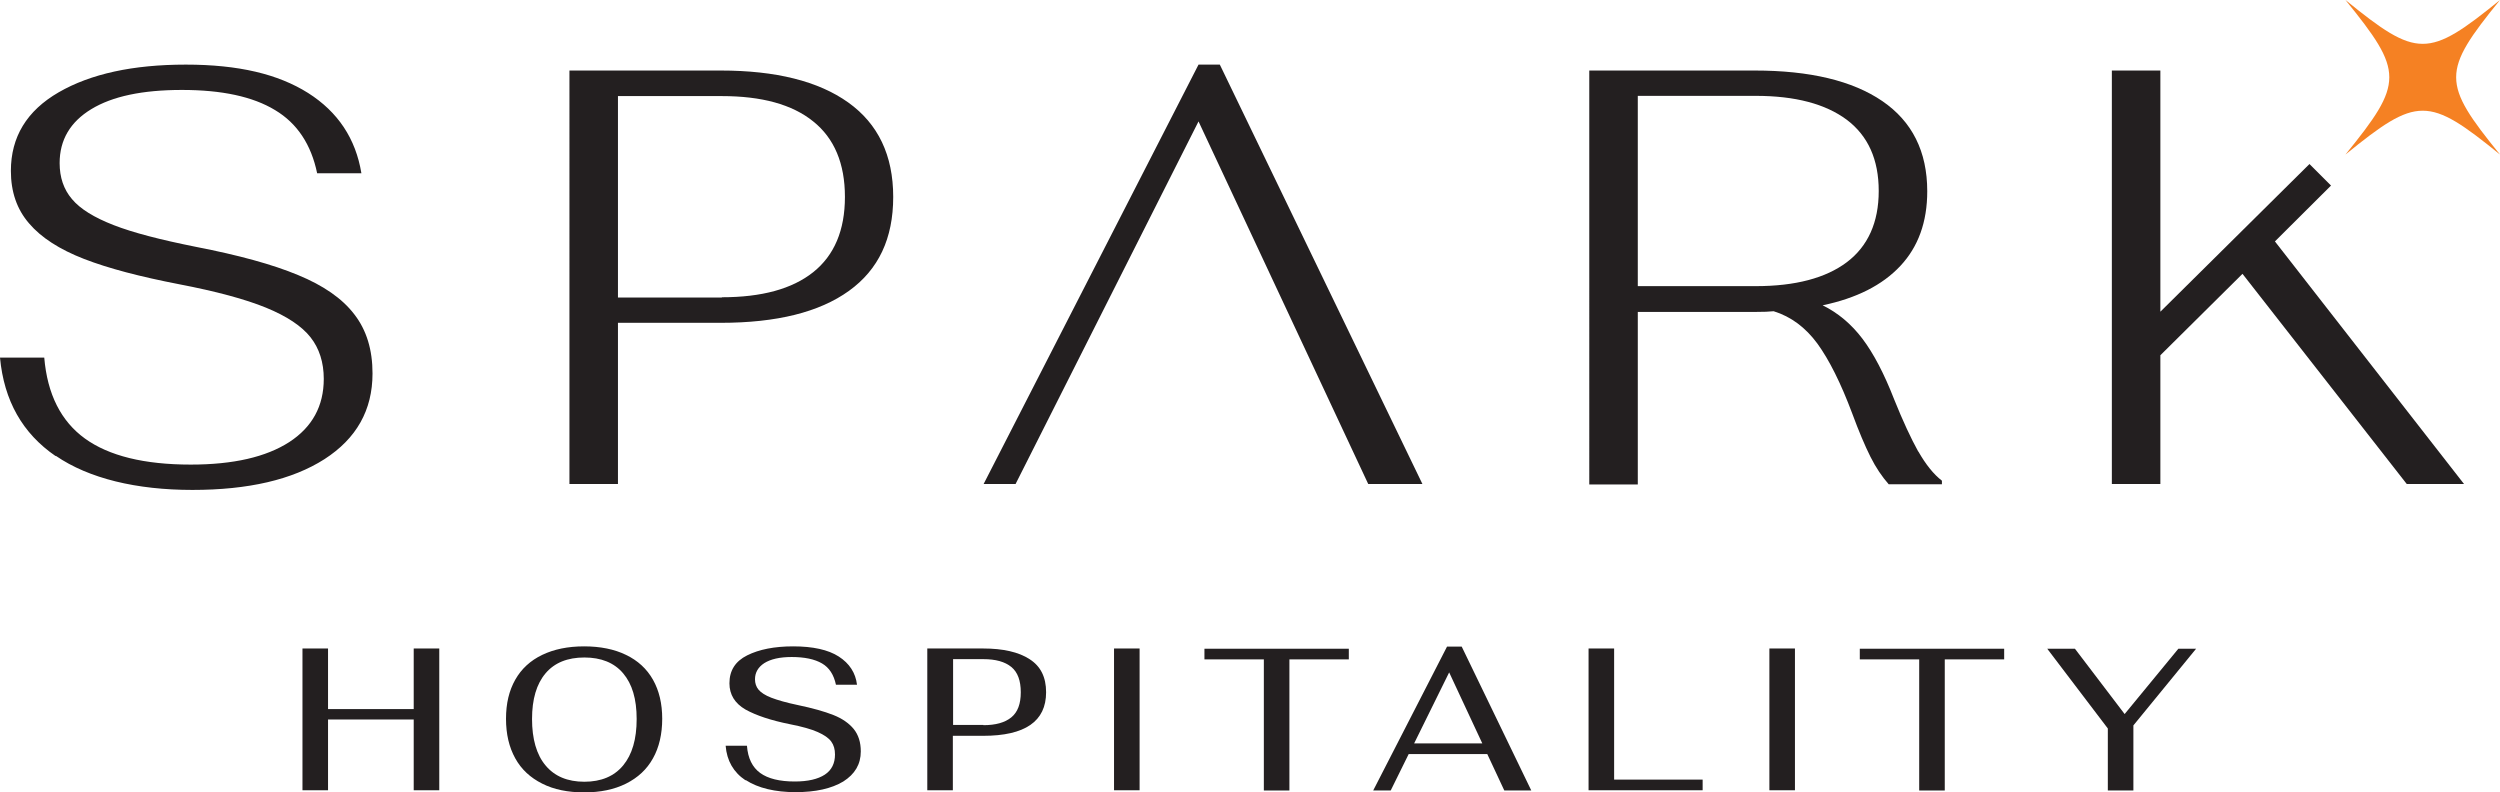 <svg xmlns="http://www.w3.org/2000/svg" id="b" width="105.63" height="33.48" viewBox="0 0 105.63 33.48"><defs><style>.d{fill:#f58123;}.e{fill:#231f20;}</style></defs><g id="c"><path class="e" d="m2.35,19.27c-1.4-.96-2.18-2.34-2.35-4.16h1.87c.13,1.55.71,2.69,1.72,3.42,1.01.73,2.5,1.1,4.47,1.1,1.8,0,3.18-.32,4.16-.95.97-.63,1.46-1.52,1.46-2.67,0-.7-.19-1.29-.56-1.76-.37-.47-1-.89-1.88-1.25-.88-.36-2.11-.69-3.67-.99-1.65-.32-2.99-.67-4.02-1.07-1.03-.4-1.81-.9-2.32-1.5-.52-.6-.77-1.34-.77-2.22,0-1.43.67-2.54,2.02-3.32,1.35-.78,3.14-1.17,5.37-1.17s3.9.4,5.17,1.2c1.26.8,2.01,1.93,2.25,3.39h-1.87c-.25-1.21-.84-2.11-1.78-2.67-.94-.57-2.25-.85-3.93-.85s-2.94.27-3.83.81c-.89.54-1.34,1.3-1.34,2.28,0,.6.17,1.11.52,1.52.35.42.94.78,1.76,1.1.82.32,1.98.62,3.48.92,1.8.35,3.23.74,4.31,1.19,1.07.44,1.87.99,2.38,1.66.52.67.77,1.5.77,2.5,0,1.55-.68,2.75-2.03,3.62-1.36.87-3.22,1.3-5.58,1.3s-4.37-.48-5.77-1.44Z"></path><path class="e" d="m24.06,2.98h6.39c2.33,0,4.13.45,5.39,1.35,1.26.9,1.9,2.23,1.9,3.99s-.62,3.07-1.87,3.97c-1.25.9-3.05,1.35-5.42,1.35h-4.34v6.81h-2.05V2.98Zm6.44,9.58c1.68,0,2.97-.35,3.86-1.06.89-.71,1.34-1.77,1.34-3.18s-.45-2.48-1.34-3.19c-.89-.72-2.18-1.07-3.86-1.07h-4.39v8.51h4.39Z"></path><polygon class="e" points="51.54 2.73 50.64 2.73 41.56 20.45 42.91 20.45 50.64 5.13 57.81 20.45 60.1 20.45 51.54 2.73"></polygon><path class="e" d="m81.05,19.07c.32.56.65.97,1,1.24v.15h-2.25c-.28-.32-.54-.7-.77-1.16-.23-.46-.49-1.07-.77-1.83-.48-1.28-.97-2.26-1.47-2.95-.5-.68-1.11-1.14-1.85-1.37-.17.02-.43.03-.8.03h-4.94v7.29h-2.05V2.98h6.99c2.33,0,4.13.43,5.39,1.29,1.26.86,1.9,2.13,1.9,3.81,0,1.3-.38,2.35-1.14,3.16-.76.81-1.85,1.36-3.28,1.66.65.32,1.21.79,1.68,1.41.47.62.92,1.48,1.34,2.56.37.92.71,1.65,1.02,2.21Zm-6.86-6.98c1.66,0,2.95-.34,3.84-1.01s1.35-1.68,1.35-3.01-.45-2.33-1.35-3.01c-.9-.67-2.18-1.01-3.84-1.01h-4.99v8.04h4.99Z"></path><path class="e" d="m12.78,27.4h1.08v2.56h3.62v-2.56h1.08v5.99h-1.08v-2.99h-3.62v2.99h-1.08v-5.99Z"></path><path class="e" d="m22.91,33.11c-.5-.25-.88-.6-1.14-1.07-.26-.47-.39-1.02-.39-1.67s.13-1.19.39-1.65c.26-.46.64-.81,1.14-1.05.5-.24,1.09-.36,1.77-.36s1.28.12,1.77.36c.5.24.88.59,1.14,1.05.26.46.39,1.01.39,1.65s-.13,1.21-.39,1.67c-.26.47-.64.82-1.14,1.07-.5.25-1.09.37-1.77.37s-1.28-.12-1.77-.37Zm3.42-.77c.38-.46.57-1.11.57-1.96s-.19-1.48-.57-1.93c-.38-.45-.93-.67-1.64-.67s-1.26.22-1.64.67c-.38.45-.57,1.09-.57,1.93s.19,1.51.57,1.96c.38.46.93.69,1.64.69s1.26-.23,1.64-.69Z"></path><path class="e" d="m31.5,32.97c-.51-.34-.79-.83-.84-1.46h.9c.04.53.23.91.56,1.15.33.24.82.36,1.46.36.56,0,.98-.1,1.27-.29.29-.19.43-.48.43-.85,0-.22-.05-.4-.16-.55-.11-.15-.3-.28-.57-.4-.27-.12-.66-.23-1.17-.33-.8-.16-1.43-.37-1.88-.62-.45-.26-.68-.63-.68-1.11,0-.54.25-.93.75-1.18s1.15-.38,1.94-.38c.83,0,1.48.14,1.93.43.45.29.71.69.77,1.19h-.89c-.09-.42-.28-.72-.59-.9-.31-.18-.74-.27-1.28-.27-.51,0-.89.09-1.16.26-.26.17-.39.4-.39.68,0,.17.05.32.15.44.1.12.28.24.54.34.26.1.64.21,1.12.31.62.13,1.12.27,1.5.42.38.15.66.35.86.59.2.25.3.56.3.95,0,.54-.25.96-.74,1.27-.5.3-1.17.45-2.02.45s-1.58-.17-2.1-.51Z"></path><path class="e" d="m39.19,27.4h2.35c.84,0,1.5.15,1.96.45.47.3.7.76.7,1.4,0,1.23-.89,1.84-2.66,1.84h-1.28v2.3h-1.08v-5.99Zm2.36,3.24c.52,0,.91-.11,1.18-.33.27-.22.4-.57.4-1.06s-.13-.85-.4-1.07c-.27-.22-.66-.33-1.18-.33h-1.28v2.78h1.28Z"></path><path class="e" d="m47.07,27.4h1.08v5.99h-1.08v-5.99Z"></path><path class="e" d="m53.41,27.86h-2.52v-.45h6.1v.45h-2.51v5.54h-1.08v-5.54Z"></path><path class="e" d="m62.84,31.86h-3.32l-.76,1.54h-.74l3.12-6.08h.62l2.94,6.08h-1.14l-.72-1.54Zm-.21-.45l-1.4-3-1.48,3h2.88Z"></path><path class="e" d="m67.12,27.4h1.08v5.54h3.74v.45h-4.82v-5.99Z"></path><path class="e" d="m74.76,27.4h1.08v5.99h-1.08v-5.99Z"></path><path class="e" d="m81.1,27.86h-2.52v-.45h6.1v.45h-2.51v5.54h-1.08v-5.54Z"></path><path class="e" d="m89.06,30.78l-2.56-3.37h1.17l2.1,2.76,2.27-2.76h.75l-2.65,3.24v2.75h-1.08v-2.62Z"></path><polygon class="e" points="98.49 7.84 97.58 6.93 91.28 13.17 91.28 2.98 89.23 2.98 89.23 20.45 91.28 20.45 91.28 15.01 94.75 11.57 101.69 20.45 104.11 20.45 96.12 10.2 98.49 7.84"></polygon><path class="d" d="m105.63,6.53c-3.04-2.47-3.49-2.47-6.53,0,2.47-3.04,2.47-3.49,0-6.53,3.04,2.47,3.49,2.47,6.53,0-2.47,3.04-2.47,3.49,0,6.53Z"></path></g></svg>